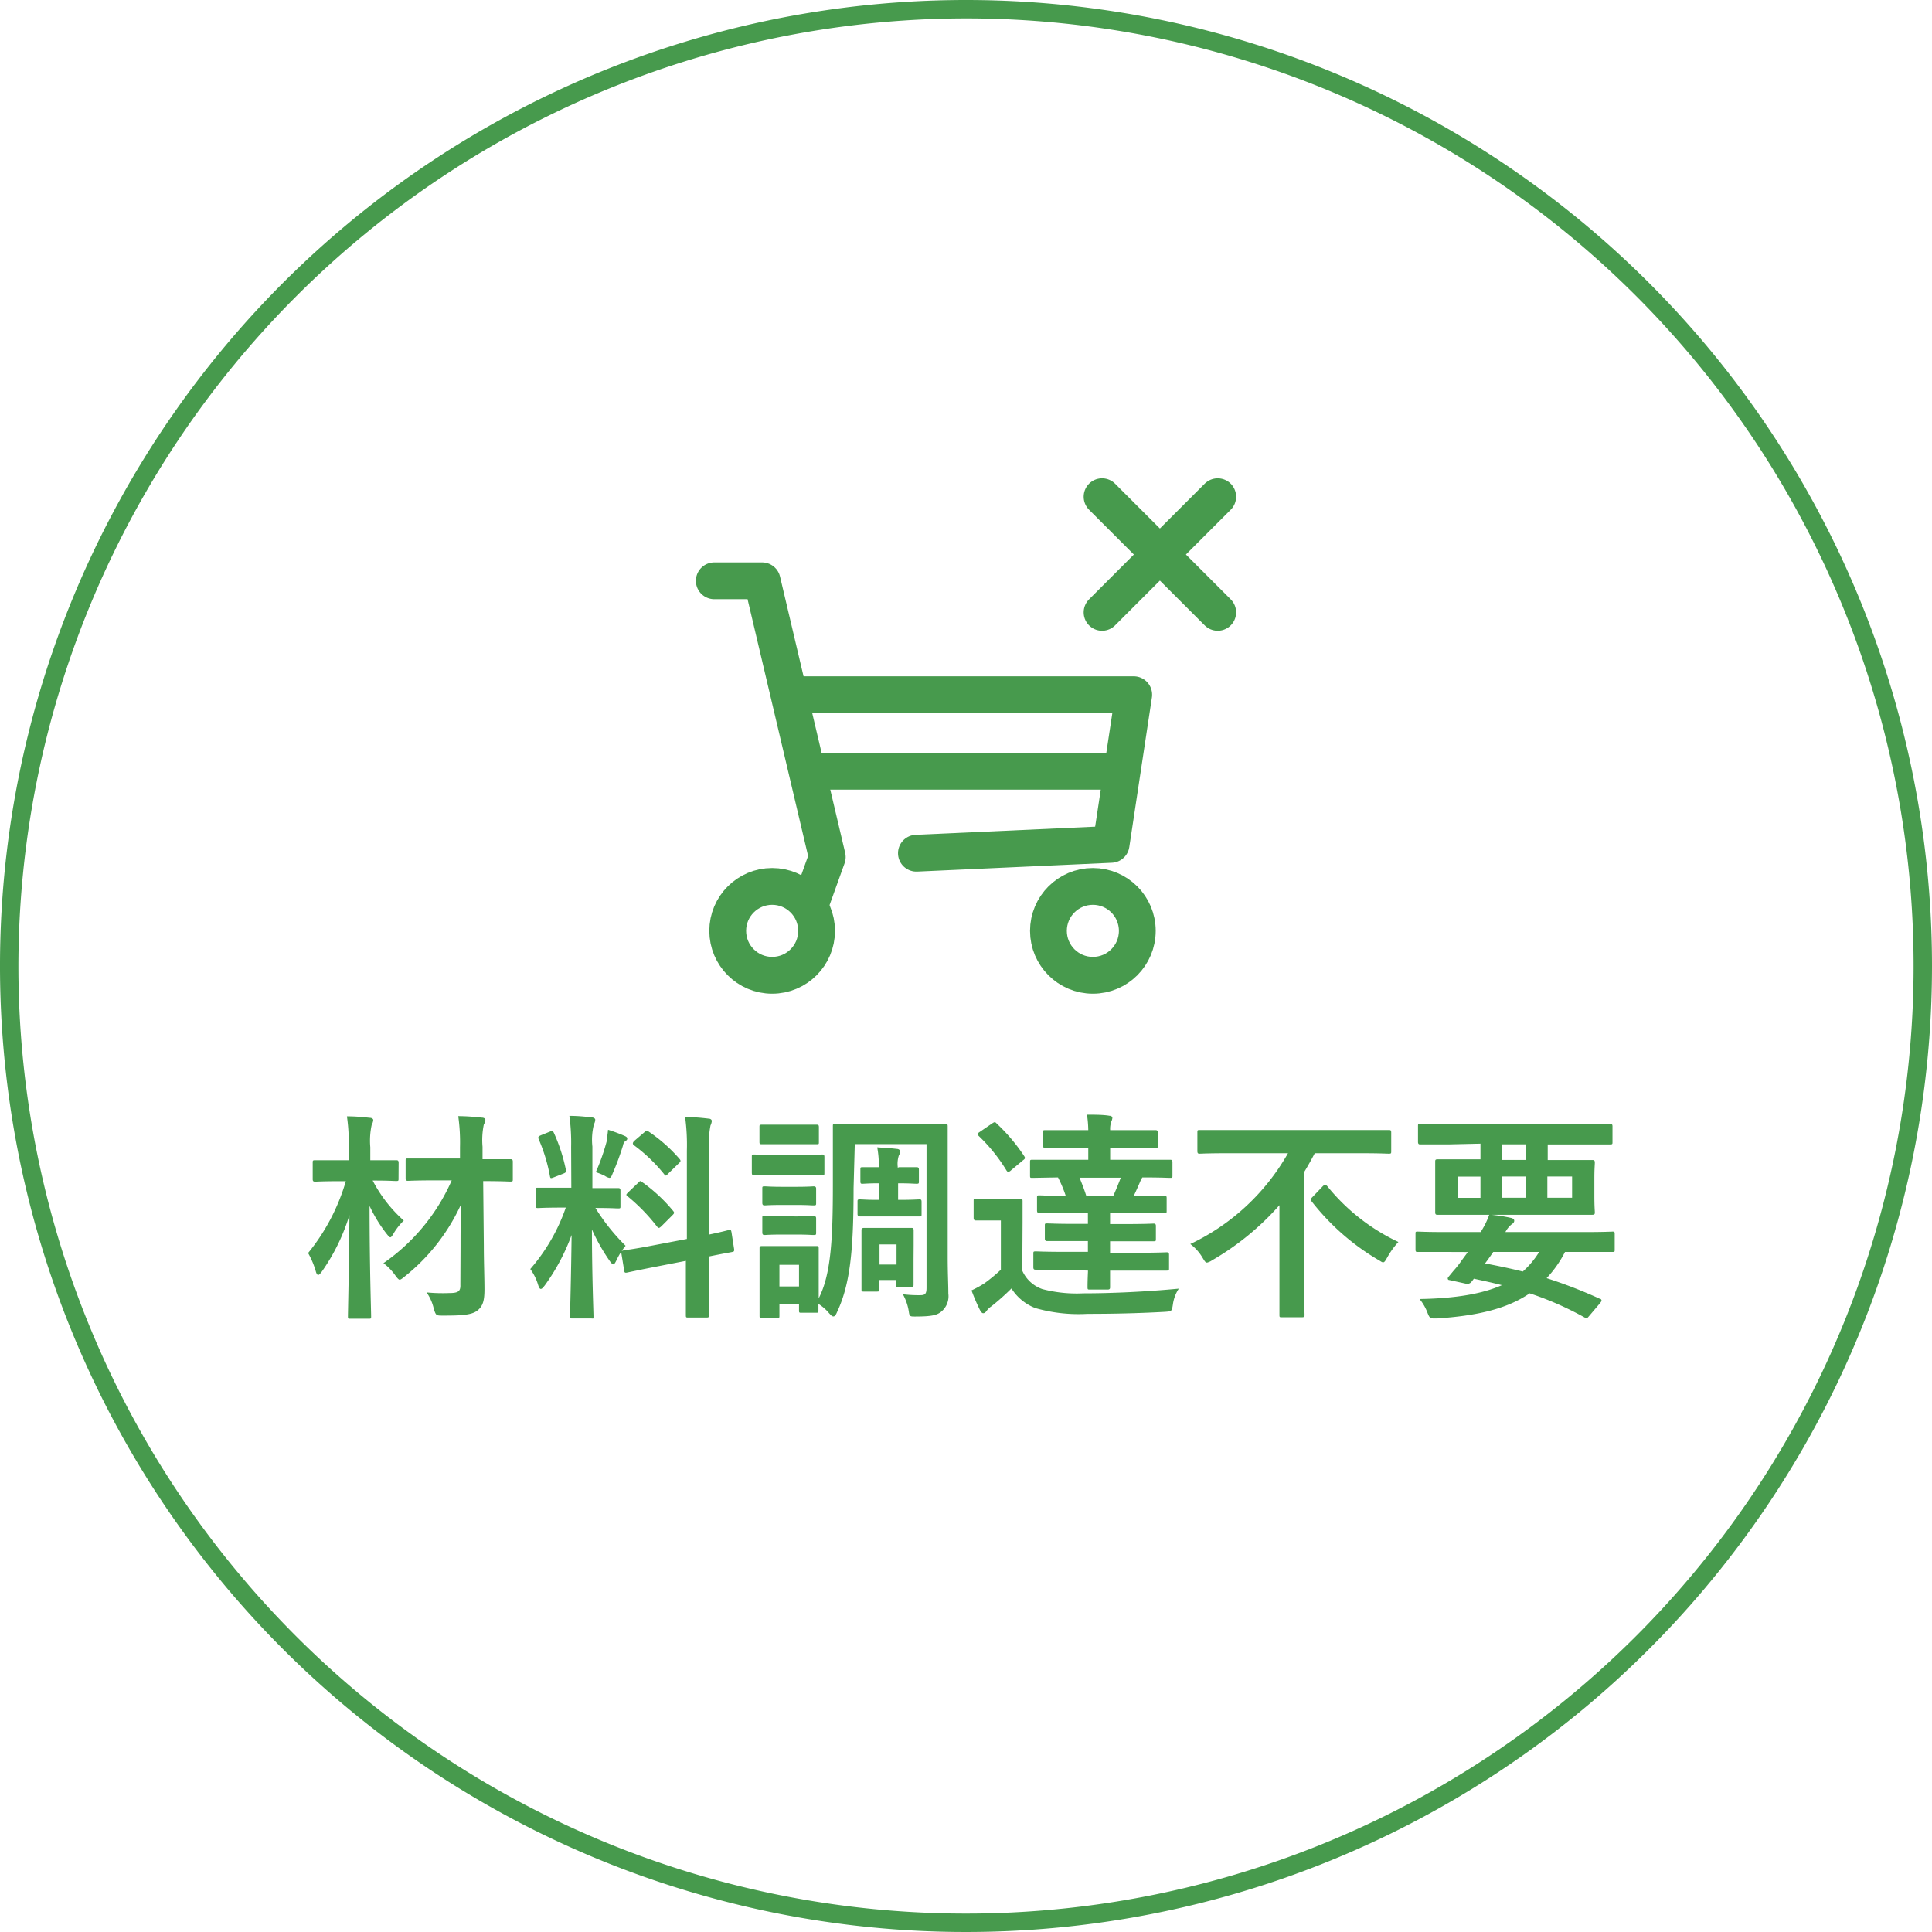 <svg xmlns="http://www.w3.org/2000/svg" viewBox="0 0 210 210"><defs><style>.cls-1{fill:#479a4d;}.cls-2{fill:none;stroke:#479a4d;stroke-linecap:round;stroke-linejoin:round;stroke-width:4px;}</style></defs><g id="レイヤー_2" data-name="レイヤー 2"><g id="キットとは"><path class="cls-1" d="M105,2A103,103,0,1,1,2,105,103.12,103.12,0,0,1,105,2m0-2A105,105,0,1,0,210,105,105,105,0,0,0,105,0Z"/><path class="cls-1" d="M43.32,128.11c0,.24,0,.26-.27.26s-.77-.05-2.54-.05a15.08,15.08,0,0,0,3.38,4.35,6.68,6.68,0,0,0-1.1,1.39c-.17.29-.27.43-.36.43s-.22-.14-.43-.41a15.51,15.51,0,0,1-1.83-3c0,6.53.17,11.49.17,12,0,.24,0,.26-.26.26h-2c-.24,0-.26,0-.26-.26,0-.51.12-5.16.16-11a21.56,21.56,0,0,1-3,6.14c-.17.22-.29.36-.39.36s-.19-.12-.26-.38a9.15,9.15,0,0,0-.84-2,22.16,22.16,0,0,0,4.1-7.81h-.69c-1.87,0-2.47.05-2.62.05s-.29,0-.29-.26v-1.78c0-.26,0-.29.29-.29s.75,0,2.62,0h1v-1.37a19.62,19.62,0,0,0-.19-3.4c.91,0,1.63.07,2.47.16.24,0,.39.12.39.24a1.27,1.27,0,0,1-.17.53,8.13,8.13,0,0,0-.15,2.43v1.41h.17c1.87,0,2.5,0,2.64,0s.27,0,.27.29Zm6.74,7.37c0-1.13,0-2.79.07-4.61a21.34,21.34,0,0,1-6.19,7.92c-.26.22-.41.31-.5.31s-.24-.14-.48-.48a6,6,0,0,0-1.28-1.32,21.37,21.37,0,0,0,7.42-9H47.35c-2.14,0-2.88.05-3,.05s-.26,0-.26-.27v-1.89c0-.24,0-.27.26-.27s.89,0,3,0H50V124.7a20.42,20.42,0,0,0-.19-3.38c.88,0,1.7.07,2.56.16.24,0,.39.12.39.24a1.19,1.19,0,0,1-.17.51,8.3,8.3,0,0,0-.14,2.42V126c2.11,0,2.83,0,3,0s.29,0,.29.27v1.89c0,.24,0,.27-.29.27s-.84-.05-2.93-.05l.07,7c0,1.68.07,3.57.07,4.77s-.16,1.85-.81,2.33S50,143,48.16,143c-.76,0-.76,0-1-.7a5,5,0,0,0-.79-1.82,18,18,0,0,0,2.43.07c1,0,1.27-.17,1.24-.91Z"/><path class="cls-1" d="M62.08,124.68a21.71,21.71,0,0,0-.19-3.39c.89,0,1.61.07,2.43.17.24,0,.38.14.38.24a1.09,1.09,0,0,1-.14.5,6.84,6.84,0,0,0-.17,2.43v4.51h.19c1.85,0,2.45,0,2.59,0s.27,0,.27.27v1.7c0,.22,0,.24-.27.24s-.72-.05-2.45-.05A22,22,0,0,0,68,135.41,7.38,7.38,0,0,0,67,137c-.14.29-.24.43-.33.43s-.22-.12-.39-.36a20.85,20.85,0,0,1-1.94-3.43c0,4.75.17,9.05.17,9.41s0,.26-.29.26h-2c-.24,0-.26,0-.26-.26s.12-4.32.17-8.81a22.46,22.46,0,0,1-2.91,5.47c-.19.24-.31.39-.43.39s-.19-.12-.29-.41a5.7,5.7,0,0,0-.86-1.75,20.28,20.28,0,0,0,3.86-6.68H61.1c-1.87,0-2.47.05-2.62.05s-.26,0-.26-.24v-1.7c0-.24,0-.27.26-.27s.75,0,2.62,0h1ZM59.78,123c.29-.12.31-.09.43.15a18.88,18.88,0,0,1,1.3,4c.05.24,0,.31-.31.43l-1,.39c-.36.14-.38.12-.43-.15a18.13,18.13,0,0,0-1.22-4c-.1-.26,0-.31.26-.43Zm6.17.8a8,8,0,0,0,.14-1,17.28,17.28,0,0,1,1.83.68c.19.09.26.16.26.28A.24.24,0,0,1,68,124a.84.84,0,0,0-.29.53,28.74,28.74,0,0,1-1.11,3c-.14.36-.21.5-.36.5a1.25,1.25,0,0,1-.48-.21,6.47,6.47,0,0,0-1-.41A22.42,22.42,0,0,0,66,123.84Zm8.71,10.87v-9.6a22.48,22.48,0,0,0-.19-3.65c.91,0,1.7.07,2.54.17.22,0,.36.12.36.26a1.36,1.36,0,0,1-.14.48,9.75,9.75,0,0,0-.15,2.67v9.19c1.4-.29,2-.46,2.17-.5s.21,0,.26.24l.29,1.87c0,.21,0,.24-.24.29s-.82.14-2.48.48v2.23c0,2.66,0,4,0,4.15s0,.26-.26.26h-2c-.24,0-.27,0-.27-.26s0-1.46,0-4.13v-1.77l-3.29.64c-2.09.41-2.85.58-3.09.63s-.29,0-.32-.19l-.31-1.9c-.05-.26,0-.26.22-.31s1-.12,3.12-.53Zm-5.28-6.12c.12-.12.17-.17.22-.17s.12.05.24.14a17.29,17.29,0,0,1,3.31,3.08c.17.21.17.26-.07.5l-1.18,1.18c-.26.24-.31.24-.48.05a20.15,20.15,0,0,0-3.17-3.27c-.09-.1-.17-.14-.17-.19s.08-.15.2-.27Zm.65-5.47c.21-.2.24-.24.45-.1a16.85,16.85,0,0,1,3.39,3c.14.17.14.26-.07.45l-1.16,1.13c-.26.27-.31.29-.45.07a17.72,17.72,0,0,0-3.27-3.14c-.16-.12-.19-.24,0-.46Z"/><path class="cls-1" d="M86.78,125.54c1.85,0,2.42-.05,2.57-.05s.26,0,.26.27v1.7c0,.26,0,.29-.26.29s-.72,0-2.57,0H84.55c-1.83,0-2.43,0-2.57,0s-.26,0-.26-.29v-1.7c0-.24,0-.27.26-.27s.74.05,2.57.05Zm6,3.6c0,6.65-.36,10.42-1.78,13.44-.14.34-.26.51-.41.51s-.26-.12-.48-.36a4.9,4.9,0,0,0-1.15-1c0,.48,0,.63,0,.7,0,.24,0,.26-.24.26H87.12c-.24,0-.27,0-.27-.26v-.65H84.72V143c0,.24,0,.26-.27.26H82.84c-.26,0-.28,0-.28-.26s0-.53,0-3.51v-1.53c0-1.52,0-2.09,0-2.26s0-.26.28-.26.65,0,2.19,0h1.49c1.56,0,2.06,0,2.23,0s.24,0,.24.26,0,.72,0,1.85v3.57c1.34-2.59,1.54-6.53,1.54-12.31v-3c0-2.13,0-3.24,0-3.41s0-.26.26-.26.91,0,3.12,0h5.71c2.21,0,3,0,3.13,0s.26,0,.26.26,0,1.28,0,3.41v10.8c0,1.78.07,3,.07,4a2.17,2.17,0,0,1-.72,1.92c-.48.41-1,.57-2.9.57-.51,0-.6,0-.67-.5a5.62,5.62,0,0,0-.65-1.92,13.65,13.65,0,0,0,1.92.1c.55,0,.65-.22.65-.82v-15.6h-7.8Zm-6.22-6.89c1.56,0,2,0,2.18,0s.27,0,.27.27v1.61c0,.24,0,.24-.27.24s-.62,0-2.18,0H85c-1.56,0-2,0-2.19,0s-.26,0-.26-.24v-1.61c0-.24,0-.27.26-.27s.63,0,2.19,0ZM86.42,129c1.46,0,1.9-.05,2-.05s.29,0,.29.24v1.56c0,.24,0,.27-.29.27s-.58-.05-2-.05h-1.3c-1.46,0-1.89.05-2,.05s-.26,0-.26-.27v-1.56c0-.21,0-.24.26-.24s.58.05,2,.05Zm0,3.22c1.46,0,1.9-.05,2-.05s.29,0,.29.26v1.54c0,.24,0,.27-.29.27s-.58-.05-2-.05h-1.3c-1.46,0-1.89.05-2,.05s-.26,0-.26-.27V132.4c0-.23,0-.26.26-.26s.58.05,2,.05Zm-1.7,5.26v2.35h2.13v-2.35Zm13-10.61c1.2,0,1.75,0,1.89,0s.27,0,.27.26v1.27c0,.24,0,.27-.27.27s-.69-.05-1.89-.05h-.1v1.8h.29c1.22,0,1.82-.05,2-.05s.26,0,.26.27v1.32c0,.24,0,.26-.26.26s-.75,0-2,0H95.16c-.94,0-1.54,0-1.66,0s-.29,0-.29-.26v-1.32c0-.24,0-.27.29-.27s.72.05,1.66.05h.36v-1.8h-.15c-.89,0-1.44.05-1.61.05s-.24,0-.24-.27v-1.27c0-.24,0-.26.24-.26s.72,0,1.61,0h.15v0a10.4,10.4,0,0,0-.17-2.16c.65.05,1.49.09,2.11.17.24,0,.38.14.38.26a1,1,0,0,1-.14.46,2.91,2.91,0,0,0-.12,1.24v.08Zm1.58,10c0,2.11,0,2.62,0,2.76s0,.27-.27.27H97.68c-.24,0-.27,0-.27-.27v-.5H95.56v1c0,.24,0,.26-.26.26H93.93c-.26,0-.29,0-.29-.26s0-.65,0-3.1v-1.29c0-1.32,0-1.85,0-2s0-.27.29-.27.53,0,1.78,0h1.56c1.25,0,1.61,0,1.77,0s.27,0,.27.27,0,.67,0,1.65Zm-3.7-1.61v2.19h1.85v-2.19Z"/><path class="cls-1" d="M111.12,138.12a3.7,3.7,0,0,0,2.18,2,14.74,14.74,0,0,0,4.44.46c3.07,0,6.82-.17,10.39-.51a4.11,4.11,0,0,0-.64,1.71c-.12.76-.12.76-.89.81-3,.17-5.91.22-8.4.22a17,17,0,0,1-5.67-.63,5.35,5.35,0,0,1-2.59-2.13,25.47,25.47,0,0,1-2.18,1.94,2,2,0,0,0-.53.51c-.12.16-.22.24-.36.24s-.24-.15-.34-.32a20.19,20.19,0,0,1-.93-2.16,12.07,12.07,0,0,0,1.36-.74,17.38,17.38,0,0,0,1.83-1.51v-5.35h-1c-1.24,0-1.56,0-1.68,0s-.28,0-.28-.29v-1.82c0-.24,0-.26.28-.26s.44,0,1.68,0h1.35c1.25,0,1.63,0,1.77,0s.24,0,.24.26,0,.82,0,2.31Zm-3.29-16c.26-.17.33-.2.5,0a19.76,19.76,0,0,1,3,3.55c.12.2.12.27-.15.46l-1.29,1.08a.6.6,0,0,1-.29.17c-.07,0-.15-.07-.22-.19a18.53,18.53,0,0,0-3-3.72c-.17-.2-.14-.27.12-.44Zm8,15.89c-2.33,0-3.1,0-3.24,0s-.27,0-.27-.26v-1.46c0-.24,0-.27.27-.27s.91.05,3.24.05h2.42V134.9h-1.41c-2.16,0-2.91,0-3,0s-.27,0-.27-.26v-1.42c0-.22,0-.24.27-.24s.89.05,3,.05h1.41v-1.23H116.2c-2.3,0-3.07.05-3.21.05s-.27,0-.27-.29v-1.37c0-.24,0-.26.27-.26s.86.05,2.85.05a13.31,13.31,0,0,0-.84-2l-2.78.05c-.24,0-.26,0-.26-.26v-1.44c0-.24,0-.27.26-.27s1,0,3.31,0h2.76v-1.28h-1.53c-2.21,0-3,0-3.12,0s-.27,0-.27-.26v-1.42c0-.24,0-.26.27-.26s.91,0,3.12,0h1.53a12.13,12.13,0,0,0-.14-1.68c.77,0,1.8,0,2.45.12.21,0,.31.12.31.24a1.22,1.22,0,0,1-.12.4,2.49,2.49,0,0,0-.12.92h1.82c2.21,0,2.93,0,3.07,0s.29,0,.29.26v1.42c0,.24,0,.26-.29.26s-.86,0-3.07,0h-1.82v1.28h3.19c2.35,0,3.17,0,3.31,0s.27,0,.27.27v1.44c0,.24,0,.26-.27.26s-.91-.05-3-.05a3.07,3.07,0,0,0-.19.34c-.22.53-.48,1.1-.75,1.68h.07c2.31,0,3.1-.05,3.24-.05s.27,0,.27.26v1.37c0,.27,0,.29-.27.29s-.93-.05-3.24-.05h-2.64v1.23h1.71c2.16,0,2.88-.05,3-.05s.27,0,.27.24v1.42c0,.24,0,.26-.27.26s-.86,0-3,0h-1.71v1.25h2.86c2.33,0,3.12-.05,3.27-.05s.28,0,.28.27v1.46c0,.24,0,.26-.28.26s-.94,0-3.27,0h-2.86c0,1.1,0,1.68,0,1.8s0,.26-.26.26h-1.92c-.24,0-.27,0-.27-.26s0-.65.05-1.8Zm1.51-10c.26.63.53,1.32.74,2H121c.31-.7.58-1.35.82-2Z"/><path class="cls-1" d="M133.46,125.35c-2.16,0-2.9.05-3.05.05s-.26,0-.26-.29v-2c0-.26,0-.28.26-.28s.89,0,3.05,0h14.45c2.16,0,2.88,0,3.05,0s.26,0,.26.28v2c0,.26,0,.29-.26.29s-.89-.05-3.05-.05h-5c-.36.69-.75,1.39-1.16,2.06v12.05c0,2.21.05,3.31.05,3.46s0,.26-.26.26h-2.21c-.24,0-.26,0-.26-.26s0-1.25,0-3.46V131a29.33,29.33,0,0,1-7.34,6,1.54,1.54,0,0,1-.53.24c-.17,0-.26-.15-.5-.55a5.12,5.12,0,0,0-1.32-1.47A24,24,0,0,0,140,125.35Zm10.34,3.57c.1-.09.17-.14.24-.14s.12.05.22.14A21.94,21.94,0,0,0,152,135a8.56,8.56,0,0,0-1.2,1.66c-.22.38-.31.55-.46.55s-.26-.12-.57-.29a25.72,25.72,0,0,1-7.18-6.31c-.17-.22-.14-.29.1-.53Z"/><path class="cls-1" d="M157.1,136.08c-2.11,0-2.83,0-3,0s-.24,0-.24-.27v-1.7c0-.22,0-.24.24-.24s.87.05,3,.05h3.84a9.09,9.09,0,0,0,.94-1.9,17.52,17.52,0,0,1,2.35.36c.29.07.36.19.36.31s-.07.26-.27.38a2.64,2.64,0,0,0-.69.85h8.64c2.11,0,2.83-.05,3-.05s.24,0,.24.24v1.7c0,.24,0,.27-.24.27s-.87,0-3,0h-2.16a12.4,12.4,0,0,1-2,2.85,52.31,52.31,0,0,1,5.78,2.24c.12,0,.19.12.19.19s-.05.14-.14.26L172.77,143c-.26.29-.26.36-.5.22a34.73,34.73,0,0,0-6-2.64c-2.52,1.72-5.78,2.44-10.05,2.73-.75,0-.79.07-1.08-.67a5.21,5.21,0,0,0-.84-1.44c4-.07,6.86-.58,8.95-1.51-.94-.24-1.94-.46-3.05-.7a3.85,3.85,0,0,1-.26.34.58.58,0,0,1-.65.19l-1.73-.38c-.21,0-.24-.2-.14-.32l.57-.69a10.32,10.32,0,0,0,.89-1.13l.67-.91Zm.29-11.69c-2.14,0-2.88,0-3,0s-.26,0-.26-.27v-1.7c0-.24,0-.27.26-.27s.89,0,3,0H172c2.16,0,2.88,0,3,0s.27,0,.27.27v1.7c0,.24,0,.27-.27.27s-.86,0-3,0h-3.77v1.7h1.51c2.36,0,3.2,0,3.34,0s.27,0,.27.27-.05.6-.05,1.77V130c0,1.18.05,1.61.05,1.77s0,.27-.27.27-1,0-3.34,0H159.6c-2.36,0-3.2,0-3.34,0s-.26,0-.26-.27,0-.59,0-1.77v-1.95c0-1.17,0-1.6,0-1.77s0-.27.26-.27,1,0,3.34,0h1.32v-1.7Zm3.53,5.81v-2.31h-2.48v2.31Zm1.39,5.88c-.29.43-.58.84-.89,1.25,1.39.26,2.76.55,4.1.88a9.38,9.38,0,0,0,1.78-2.13Zm3.57-10v-1.7h-2.64v1.7Zm0,1.8h-2.64v2.31h2.64Zm5,0h-2.69v2.31h2.69Z"/><line class="cls-2" x1="132.36" y1="53.99" x2="119.79" y2="66.56"/><line class="cls-2" x1="132.36" y1="66.56" x2="119.79" y2="53.99"/><g id="icon_data" data-name="icon data"><polyline class="cls-2" points="86.46 75.51 123.23 75.51 120.77 91.78 99.61 92.74"/><polyline class="cls-2" points="77.64 63.13 82.84 63.13 89.92 93.16 88.26 97.78"/><circle class="cls-2" cx="83.93" cy="101.18" r="4.83"/><circle class="cls-2" cx="118.79" cy="101.18" r="4.83"/></g><line class="cls-2" x1="87.78" y1="83.83" x2="120.93" y2="83.83"/></g></g></svg>